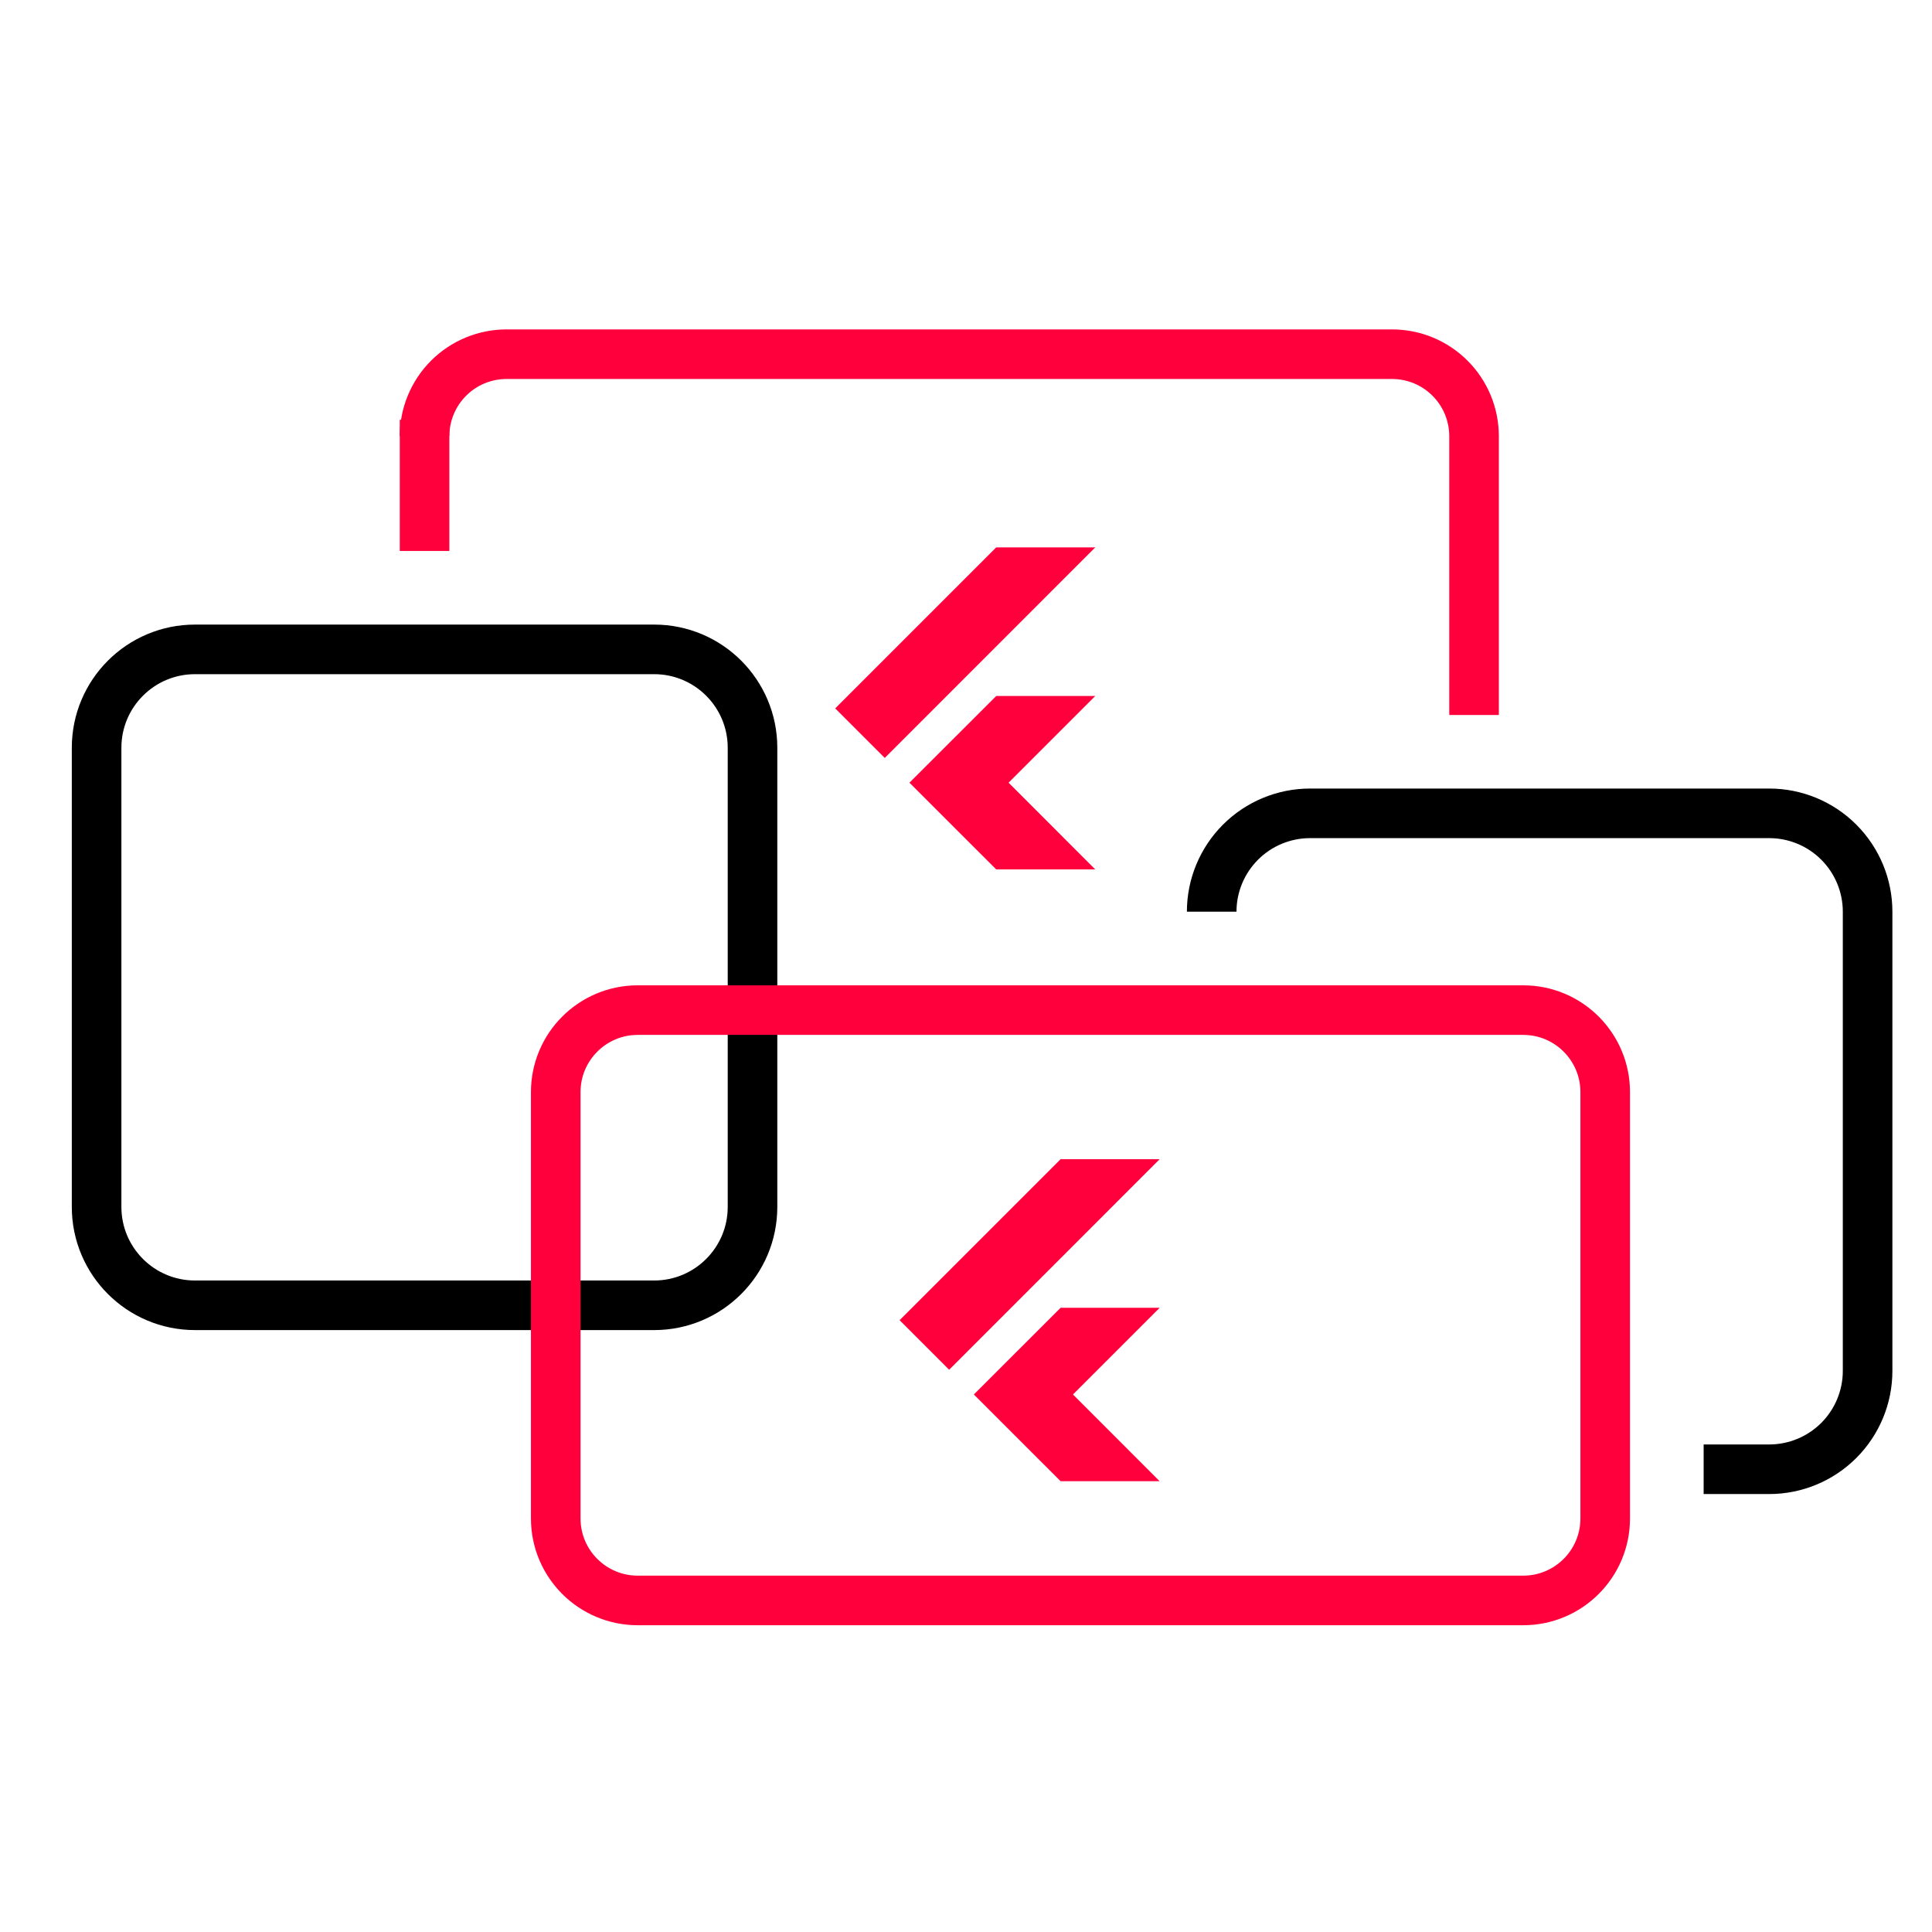 <svg width="60" height="60" viewBox="0 0 60 60" fill="none" xmlns="http://www.w3.org/2000/svg">
<path d="M20.315 20.167H6.056C4.368 20.167 3 21.535 3 23.223V37.482C3 39.169 4.368 40.537 6.056 40.537H20.315C22.002 40.537 23.37 39.169 23.37 37.482V23.223C23.37 21.535 22.002 20.167 20.315 20.167Z" stroke="black" stroke-width="1.54" stroke-linejoin="round"/>
<g clip-path="url(#clip0_95_12139)">
<path d="M36.014 40.615L33.322 43.307L36.014 46H32.938L31.783 44.846L30.244 43.307L32.938 40.615H36.014ZM32.938 36L27.938 41L29.477 42.539L36.014 36H32.938Z" fill="#FF003C"/>
</g>
<g clip-path="url(#clip1_95_12139)">
<path d="M34.014 21.615L31.322 24.307L34.014 27H30.938L29.783 25.846L28.244 24.307L30.938 21.615H34.014ZM30.938 17L25.938 22L27.477 23.539L34.014 17H30.938Z" fill="#FF003C"/>
</g>
<path d="M37.63 28.314C37.63 27.504 37.952 26.727 38.525 26.154C39.098 25.581 39.875 25.259 40.685 25.259H54.945C55.755 25.259 56.532 25.581 57.105 26.154C57.678 26.727 58 27.504 58 28.314V42.574C58 43.384 57.678 44.161 57.105 44.734C56.532 45.307 55.755 45.629 54.945 45.629H52.908" stroke="black" stroke-width="1.54" stroke-linejoin="round"/>
<path d="M47.305 31.37H19.805C18.399 31.37 17.259 32.51 17.259 33.916V47.157C17.259 48.563 18.399 49.703 19.805 49.703H47.305C48.711 49.703 49.851 48.563 49.851 47.157V33.916C49.851 32.51 48.711 31.37 47.305 31.37Z" stroke="#FF003C" stroke-width="1.54" stroke-linejoin="round"/>
<path d="M13.185 13.546C13.185 12.871 13.454 12.223 13.931 11.746C14.409 11.268 15.056 11 15.732 11H43.232C43.907 11 44.555 11.268 45.032 11.746C45.51 12.223 45.778 12.871 45.778 13.546V22.204" stroke="#FF003C" stroke-width="1.54" stroke-linejoin="round"/>
<path d="M13.185 13.037V17.111" stroke="#FF003C" stroke-width="1.54" stroke-linejoin="round"/>
<defs>
<clipPath id="clip0_95_12139">
<rect width="10" height="10" fill="white" transform="translate(27 36)"/>
</clipPath>
<clipPath id="clip1_95_12139">
<rect width="10" height="10" fill="white" transform="translate(25 17)"/>
</clipPath>
</defs>
</svg>
